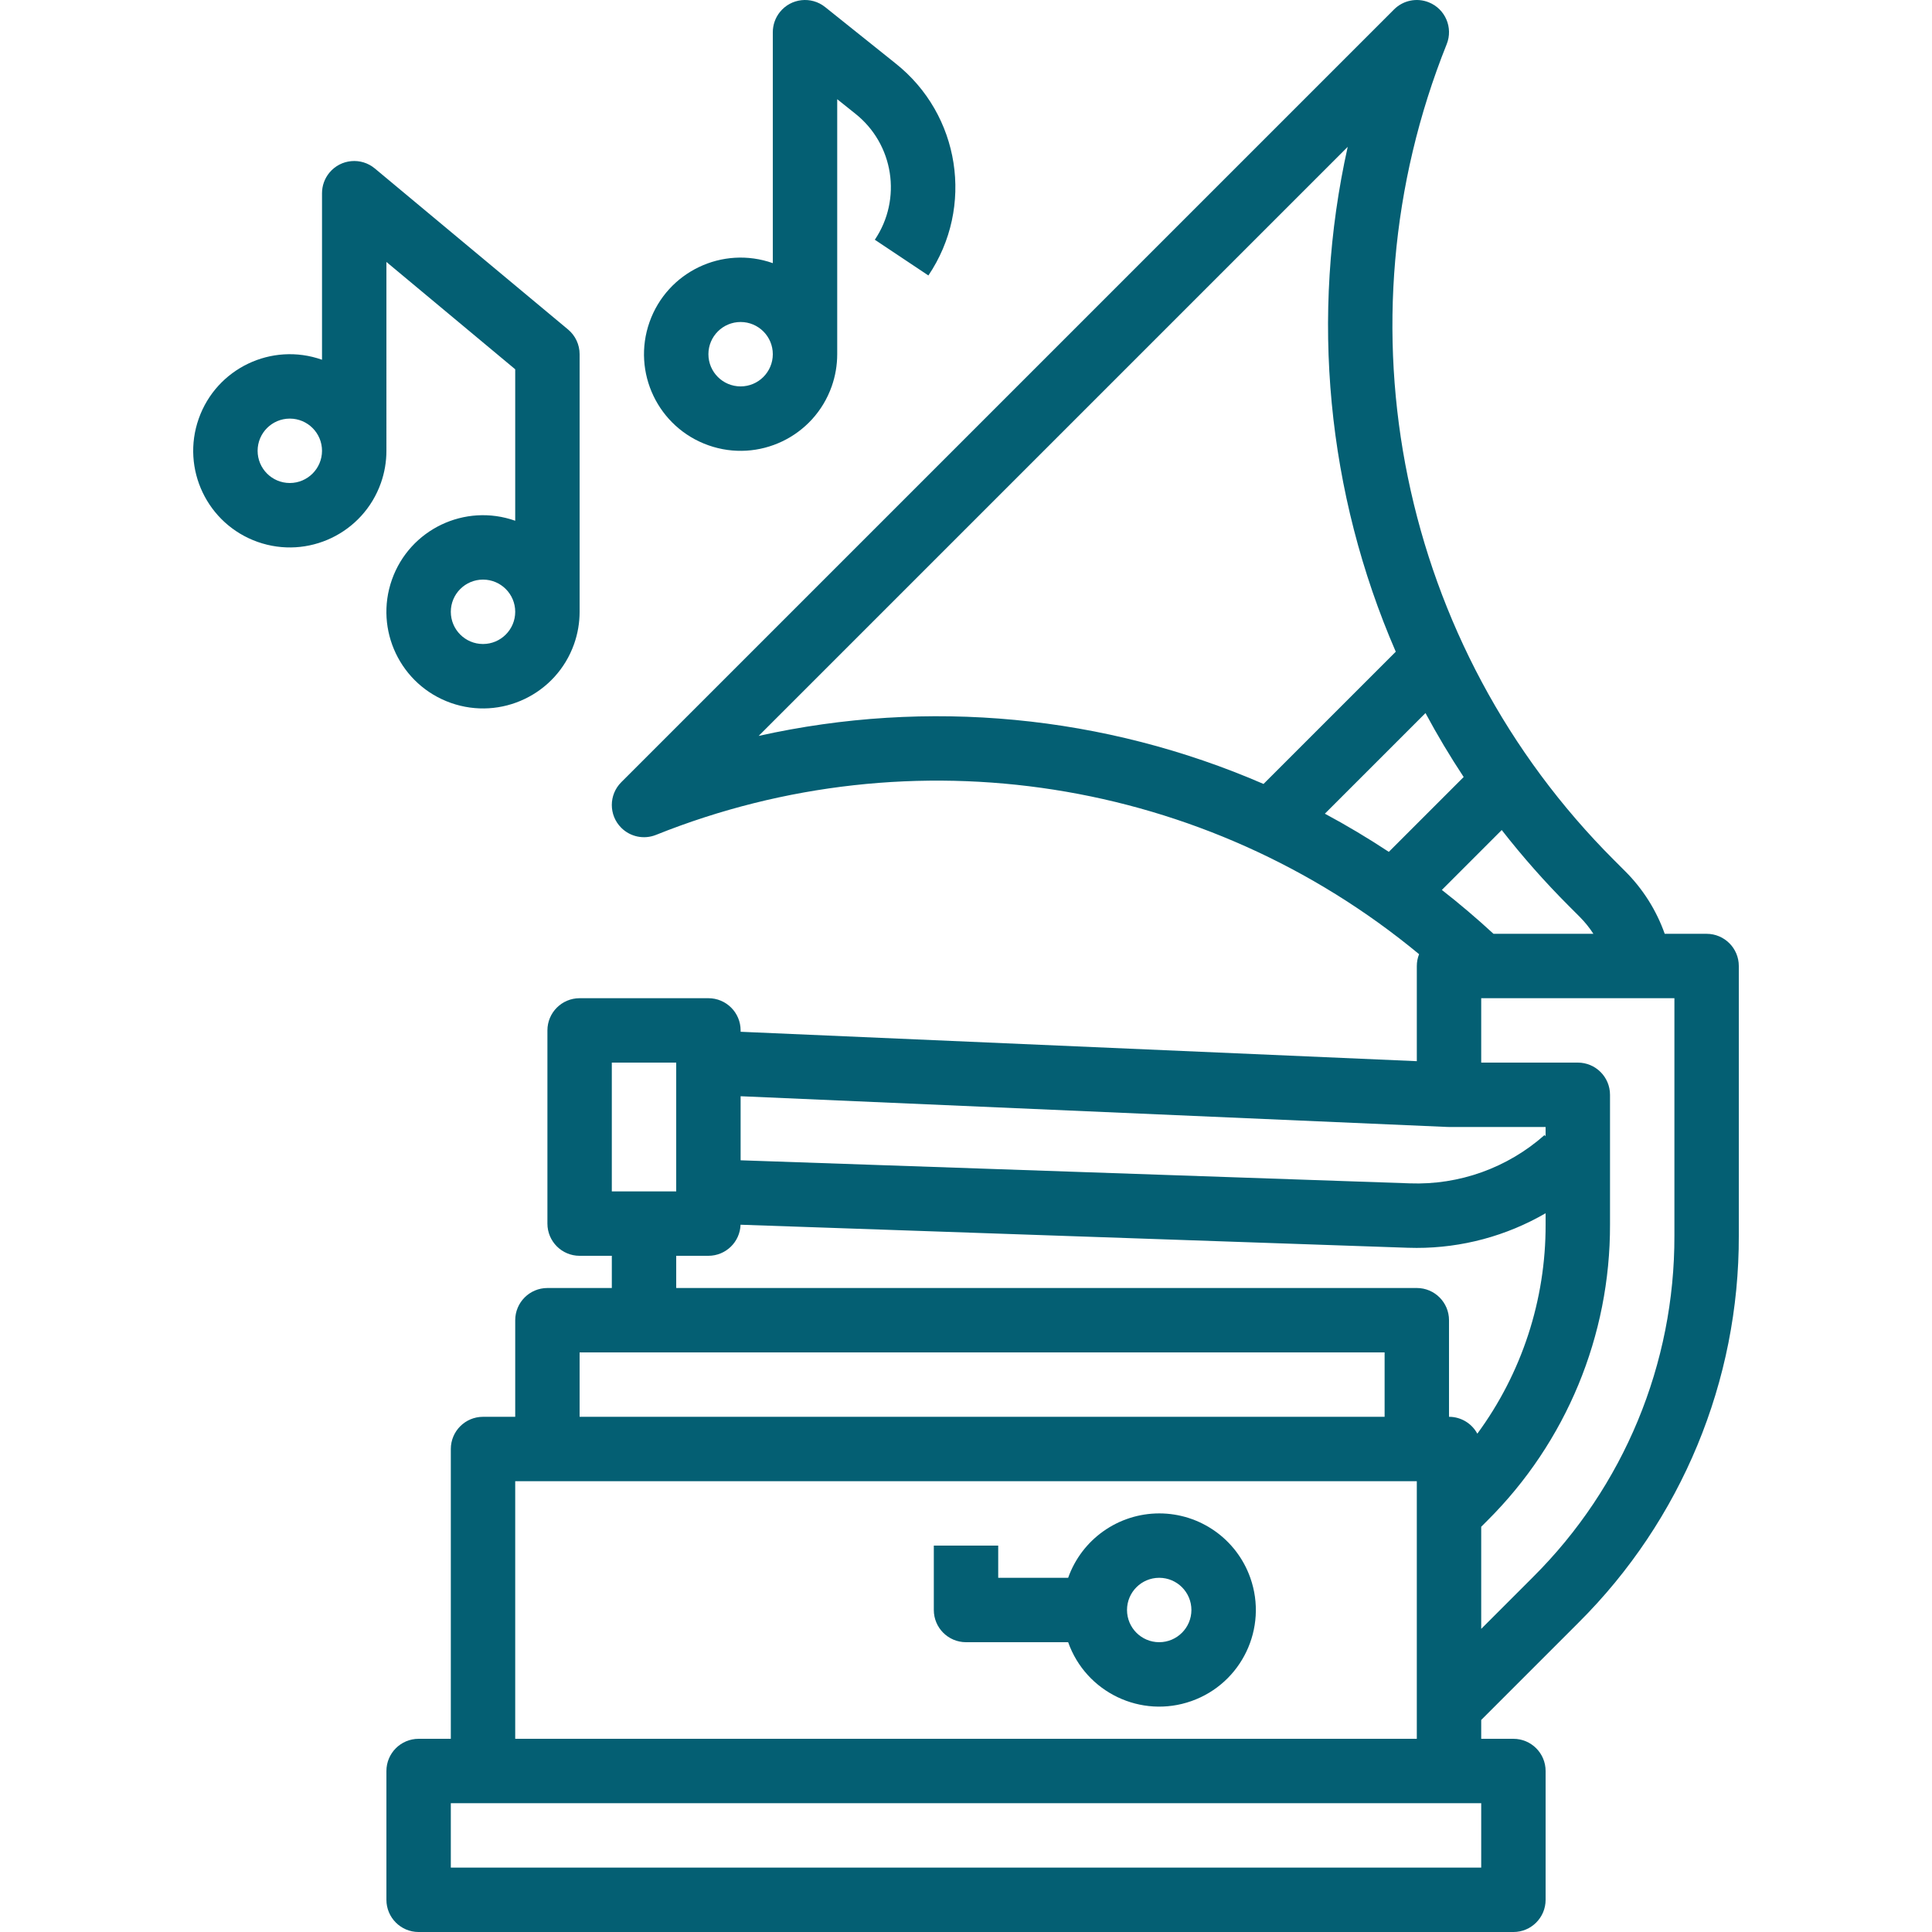 <?xml version="1.0"?>
<svg xmlns="http://www.w3.org/2000/svg" id="Capa_1" enable-background="new 0 0 480.002 480.002" height="512px" viewBox="0 0 480.002 480.002" width="512px"><g><path d="m288.004 376.002c-10.166.013-19.224 6.419-22.624 16h-17.376v-8h-16v16c0 4.418 3.582 8 8 8h25.376c4.418 12.497 18.131 19.046 30.627 14.627 12.497-4.418 19.046-18.131 14.627-30.627-3.39-9.59-12.458-16.001-22.63-16zm0 32c-4.418 0-8-3.582-8-8s3.582-8 8-8 8 3.582 8 8c-.005 4.417-3.584 7.995-8 8z" data-original="#000000" class="active-path" data-old_color="#000000" fill="#045F73"/><path d="m424.004 232.002h-10.406c-2.069-5.843-5.42-11.149-9.808-15.527l-2.74-2.741c-53.231-53.151-69.607-132.939-41.618-202.761 1.641-4.102-.354-8.758-4.456-10.399-2.972-1.189-6.366-.492-8.629 1.771l-192 192c-3.125 3.124-3.125 8.189-.001 11.314 2.263 2.264 5.657 2.96 8.629 1.771 63.855-25.598 136.596-14.227 189.593 29.636-.372.934-.563 1.93-.564 2.936v23.645l-168-7.305v-.34c0-4.418-3.582-8-8-8h-32c-4.418 0-8 3.582-8 8v48c0 4.418 3.582 8 8 8h8v8h-16c-4.418 0-8 3.582-8 8v24h-8c-4.418 0-8 3.582-8 8v72h-8c-4.418 0-8 3.582-8 8v32c0 4.418 3.582 8 8 8h272c4.418 0 8-3.582 8-8v-32c0-4.418-3.582-8-8-8h-8v-4.686l24.167-24.167c25.588-25.449 39.932-60.078 39.833-96.167v-66.98c0-4.418-3.582-8-8-8zm-31.527-4.214c1.278 1.282 2.417 2.694 3.4 4.214h-24.82c-4.151-3.829-8.428-7.463-12.831-10.9l14.878-14.882c5.156 6.61 10.712 12.898 16.637 18.829zm-47.428-16.145c-5.17-3.412-10.466-6.573-15.888-9.484l25-25c2.907 5.418 6.068 10.714 9.485 15.888zm-156.566-28.806 146.356-146.356c-9.376 42.023-5.198 85.936 11.936 125.436l-32.856 32.856c-39.5-17.133-83.413-21.311-125.436-11.936zm171.173 97.157v-.01c.116 0 .23.018.347.018h24v2.3l-.264-.3c-9.199 8.153-21.184 12.45-33.467 12l-166.268-5.729v-15.916zm-207.652-15.992h16v32h-16zm16 48h8c4.307-.002 7.838-3.415 7.986-7.72l165.731 5.72c.749.026 1.494.039 2.241.039 11.254.006 22.309-2.965 32.042-8.614v2.81c.049 18.687-5.896 36.898-16.963 51.956-1.398-2.583-4.1-4.192-7.037-4.191v-24c0-4.418-3.582-8-8-8h-184zm-24 24h200v16h-200zm-16 32h224v64h-224zm240 96h-256v-16h256zm48-157.02c.087 31.843-12.569 62.398-35.147 84.853l-12.853 12.854v-25.373l1.539-1.539c19.568-19.461 30.536-45.942 30.461-73.54v-32.235c0-4.418-3.582-8-8-8h-24v-16h48z" data-original="#000000" class="active-path" data-old_color="#000000" fill="#045F73"/><path d="m230.66 68.44c11.463-17.006 7.898-39.971-8.182-52.7l-17.474-13.985c-3.449-2.761-8.484-2.204-11.245 1.245-1.136 1.419-1.755 3.184-1.755 5.002v57.376c-12.497-4.418-26.209 2.131-30.627 14.627-4.418 12.497 2.131 26.209 14.627 30.627s26.209-2.131 30.627-14.627c.909-2.57 1.373-5.277 1.373-8.003v-63.354l4.479 3.583c9.562 7.568 11.682 21.222 4.865 31.333zm-46.656 27.562c-4.418 0-8-3.582-8-8s3.582-8 8-8 8 3.582 8 8c-.005 4.417-3.584 7.995-8 8z" data-original="#000000" class="active-path" data-old_color="#000000" fill="#045F73"/><path d="m96.004 65.082 32 26.667v37.629c-12.497-4.418-26.209 2.131-30.627 14.627-4.418 12.497 2.131 26.209 14.627 30.627s26.209-2.131 30.627-14.627c.909-2.57 1.373-5.277 1.373-8.003v-64c0-2.374-1.054-4.626-2.878-6.146l-48-40c-3.394-2.829-8.439-2.371-11.267 1.023-1.199 1.438-1.855 3.251-1.855 5.123v41.376c-12.497-4.418-26.209 2.131-30.627 14.627s2.131 26.209 14.627 30.627c12.497 4.418 26.209-2.131 30.627-14.627.909-2.57 1.373-5.277 1.373-8.003zm24 94.92c-4.418 0-8-3.582-8-8s3.582-8 8-8 8 3.582 8 8c-.005 4.417-3.584 7.995-8 8zm-48-40c-4.418 0-8-3.582-8-8s3.582-8 8-8 8 3.582 8 8c-.005 4.417-3.584 7.995-8 8z" data-original="#000000" class="active-path" data-old_color="#000000" fill="#045F73"/></g> </svg>
